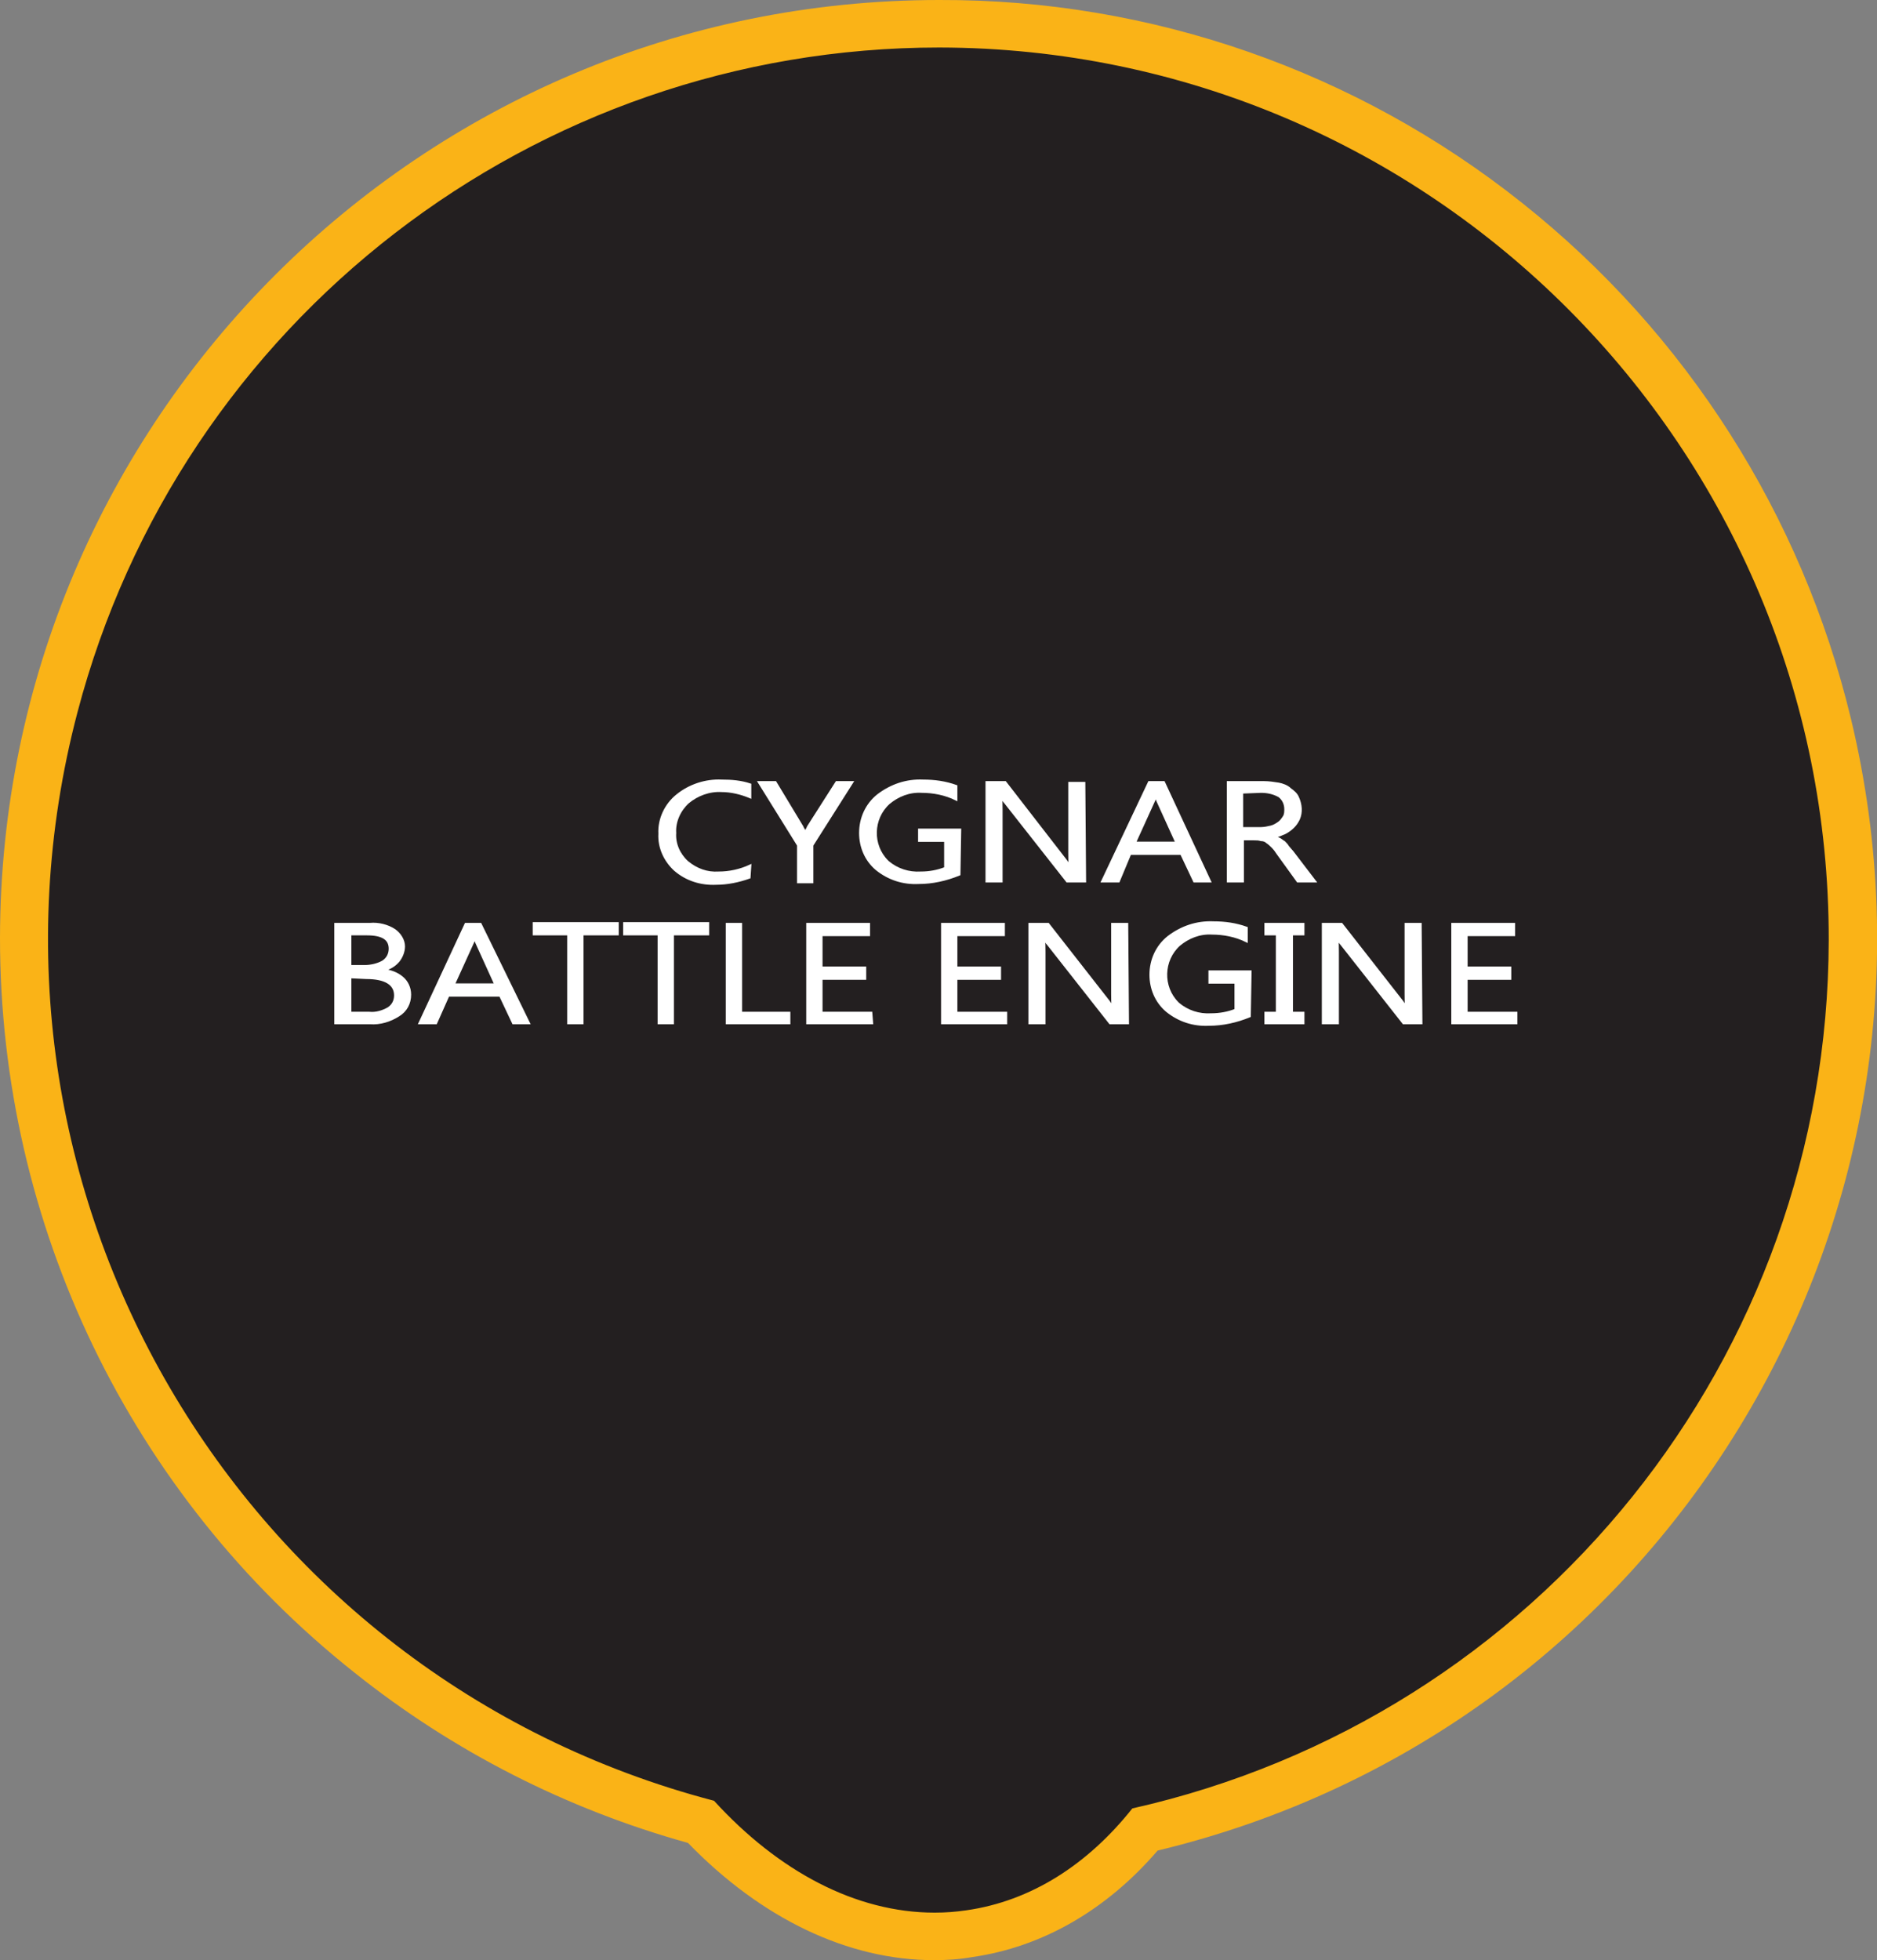 <?xml version="1.0" encoding="utf-8"?>
<!-- Generator: Adobe Illustrator 21.1.0, SVG Export Plug-In . SVG Version: 6.00 Build 0)  -->
<svg version="1.1" id="Layer_1" xmlns="http://www.w3.org/2000/svg" xmlns:xlink="http://www.w3.org/1999/xlink" x="0px" y="0px"
	 viewBox="0 0 245 255.8" style="enable-background:new 0 0 245 255.8;" xml:space="preserve">
<rect x="0" y="0" width="245" height="255.8" fill="#808080" stroke="none"/>
<style type="text/css">
	.st0{fill:#231F20;}
	.st1{fill:#FAB317;}
	.st2{fill:#FFFFFF;stroke:#FFFFFF;stroke-width:0.33;stroke-miterlimit:45;}
</style>
<title>Asset 319</title>
<g id="Layer_2">
	<g id="Layer_1-2">
		<path class="st0" d="M121.9,252.7c-10.6,0-21.4-5.3-30.5-14.9C27.7,220.6-10,155.1,7.2,91.4C11.4,75.6,18.9,60.9,29,48.2
			C70-3.4,145.2-12,196.8,29.1s60.2,116.2,19.1,167.8c-16.8,21.1-40.2,35.9-66.5,42c-6.4,7.7-14.3,12.4-23,13.6
			C124.9,252.6,123.4,252.7,121.9,252.7z"/>
		<path class="st1" d="M122.6,6.2c64.2,0.1,116.2,52.3,116.1,116.5c-0.1,54.4-37.9,101.4-90.9,113.3c-5.8,7.3-13.2,12.1-21.7,13.3
			c-1.4,0.2-2.7,0.3-4.1,0.3c-10.3,0-20.4-5.4-28.8-14.6C31,218.7-6.2,155.1,10.1,93C23.5,41.9,69.7,6.2,122.6,6.2 M122.6,0L122.6,0
			C54.9,0,0.1,54.8,0,122.4c0,37.4,17,72.7,46.3,95.9c12.9,10.3,27.7,17.8,43.5,22.2c9.6,9.9,20.9,15.3,32.1,15.3
			c1.7,0,3.3-0.1,5-0.4c9.1-1.3,17.5-6.1,24.2-13.9c65.8-15.8,106.3-81.9,90.5-147.7c-6.4-26.6-21.5-50.3-42.9-67.3
			C177.1,9.3,150.3-0.1,122.6,0L122.6,0z"/>
		<path class="st2" d="M97.8,114.5c-1.4,0.5-2.9,0.8-4.3,0.8c-2,0.1-3.9-0.5-5.4-1.8c-1.3-1.2-2.1-2.9-2-4.7c-0.1-1.9,0.8-3.8,2.3-5
			c1.6-1.3,3.7-2,5.8-1.9c1.3,0,2.5,0.1,3.7,0.5v1.6c-1.2-0.5-2.5-0.8-3.7-0.8c-1.6-0.1-3.2,0.5-4.4,1.5c-1.1,1-1.8,2.5-1.7,4
			c-0.1,1.4,0.5,2.8,1.6,3.8c1.2,1,2.6,1.5,4.1,1.4c1.4,0,2.8-0.3,4.1-0.9L97.8,114.5z"/>
		<path class="st2" d="M111.2,102.1l-5.2,8.2v4.8h-1.8v-4.8l-5.1-8.2h2.1l3.5,5.8c0,0.1,0.2,0.3,0.4,0.8l0,0
			c0.1-0.3,0.3-0.5,0.4-0.8l3.7-5.8L111.2,102.1z"/>
		<path class="st2" d="M125.2,114.1c-1.7,0.7-3.5,1.1-5.3,1.1c-2,0.1-3.9-0.5-5.5-1.8c-1.4-1.2-2.1-2.9-2.1-4.7
			c0-1.9,0.8-3.7,2.3-4.9c1.7-1.3,3.7-2,5.9-1.9c1.5,0,2.9,0.2,4.3,0.7v1.7c-1.4-0.7-3-1-4.5-1c-1.6-0.1-3.1,0.5-4.3,1.5
			c-2.2,2-2.3,5.5-0.2,7.6c0,0,0.1,0.1,0.1,0.1c1.2,1,2.7,1.5,4.3,1.4c1.1,0,2.2-0.2,3.2-0.6v-3.6h-3.4v-1.4h5.3L125.2,114.1z"/>
		<path class="st2" d="M141.6,115h-2.3l-8.1-10.3c-0.2-0.2-0.4-0.5-0.5-0.8h-0.1c0.1,0.6,0.1,1.2,0.1,1.8v9.3h-1.9v-12.9h2.4
			l7.9,10.2c0.3,0.4,0.5,0.7,0.6,0.9l0,0c-0.1-0.6-0.1-1.3-0.1-1.9v-9.1h1.9L141.6,115z"/>
		<path class="st2" d="M157.9,115h-2l-1.7-3.6h-6.7L146,115h-2.1l6.1-12.9h1.9L157.9,115z M153.6,110l-2.5-5.5
			c-0.1-0.3-0.2-0.6-0.2-0.9l0,0c-0.1,0.3-0.1,0.6-0.3,0.9l-2.5,5.5H153.6z"/>
		<path class="st2" d="M171.6,115h-2.2l-2.6-3.6c-0.2-0.3-0.4-0.6-0.7-0.9c-0.2-0.2-0.4-0.4-0.7-0.6c-0.2-0.2-0.5-0.3-0.8-0.3
			c-0.3-0.1-0.6-0.1-0.9-0.1h-1.5v5.5h-1.9v-12.9h4.7c0.6,0,1.3,0.1,1.9,0.2c0.5,0.1,1.1,0.3,1.5,0.7c0.4,0.3,0.8,0.6,1,1.1
			c0.4,0.9,0.5,1.9,0.1,2.8c-0.2,0.4-0.4,0.7-0.7,1c-0.3,0.3-0.7,0.6-1.1,0.8c-0.5,0.2-0.9,0.4-1.4,0.5l0,0c0.2,0.1,0.5,0.2,0.7,0.3
			c0.2,0.1,0.4,0.3,0.6,0.4c0.2,0.2,0.4,0.4,0.5,0.6l0.6,0.7L171.6,115z M162.1,103.4v4.7h2.5c0.4,0,0.9-0.1,1.3-0.2
			c0.4-0.1,0.7-0.3,1-0.5c0.3-0.2,0.5-0.5,0.7-0.8c0.2-0.3,0.2-0.7,0.2-1c0-0.7-0.3-1.3-0.8-1.7c-0.7-0.4-1.5-0.6-2.4-0.6
			L162.1,103.4z"/>
		<path class="st2" d="M43.8,133.5v-12.9h4.5c1.1-0.1,2.3,0.2,3.2,0.8c0.7,0.5,1.2,1.3,1.2,2.1c0,0.7-0.3,1.4-0.7,1.9
			c-0.5,0.6-1.2,1-2,1.2l0,0c0.9,0.1,1.8,0.4,2.5,1c0.6,0.5,1,1.3,1,2.2c0,1.1-0.5,2.1-1.5,2.7c-1.1,0.7-2.4,1.1-3.7,1L43.8,133.5z
			 M45.7,121.9v4.2h1.9c0.8,0,1.7-0.2,2.4-0.6c0.6-0.4,0.9-1,0.9-1.7c0-1.3-1-1.9-3-1.9H45.7z M45.7,127.5v4.7h2.5
			c0.9,0.1,1.8-0.2,2.5-0.6c0.6-0.4,0.9-1,0.9-1.7c0-1.5-1.3-2.3-3.8-2.3L45.7,127.5z"/>
		<path class="st2" d="M69,133.5h-2l-1.7-3.6h-6.8l-1.6,3.6h-2.1l6-12.9h1.9L69,133.5z M64.7,128.5l-2.5-5.5
			c-0.1-0.3-0.2-0.6-0.2-0.9l0,0c-0.1,0.3-0.1,0.6-0.3,0.9l-2.5,5.5L64.7,128.5z"/>
		<path class="st2" d="M80.6,121.9h-4.6v11.6h-1.8v-11.6h-4.5v-1.4h10.9V121.9z"/>
		<path class="st2" d="M92.4,121.9h-4.6v11.6H86v-11.6h-4.5v-1.4h10.9V121.9z"/>
		<path class="st2" d="M103.1,133.5h-8.2v-12.9h1.8v11.6h6.3V133.5z"/>
		<path class="st2" d="M113.8,133.5h-8.4v-12.9h8v1.4h-6.2v4.3h5.7v1.4h-5.7v4.5h6.5L113.8,133.5z"/>
		<path class="st2" d="M131.4,133.5h-8.4v-12.9h8v1.4h-6.2v4.3h5.7v1.4h-5.7v4.5h6.5V133.5z"/>
		<path class="st2" d="M147.2,133.5h-2.3l-8.1-10.3c-0.2-0.2-0.4-0.5-0.5-0.8h-0.1c0.1,0.6,0.1,1.2,0.1,1.8v9.3h-1.9v-12.9h2.4
			l7.9,10.1c0.3,0.4,0.5,0.7,0.6,0.9l0,0c-0.1-0.6-0.1-1.3-0.1-1.9v-9.1h1.9L147.2,133.5z"/>
		<path class="st2" d="M163.1,132.6c-1.7,0.7-3.5,1.1-5.3,1.1c-2,0.1-3.9-0.5-5.5-1.8c-1.4-1.2-2.1-2.9-2.1-4.7
			c0-1.9,0.8-3.7,2.3-4.9c1.7-1.3,3.7-2,5.9-1.9c1.5,0,2.9,0.2,4.3,0.7v1.7c-1.4-0.7-3-1-4.5-1c-1.6-0.1-3.1,0.5-4.3,1.5
			c-2.2,2-2.3,5.5-0.2,7.6c0,0,0.1,0.1,0.1,0.1c1.2,1,2.7,1.5,4.3,1.4c1.1,0,2.2-0.2,3.2-0.6v-3.6h-3.4v-1.4h5.3L163.1,132.6z"/>
		<path class="st2" d="M170.1,120.6v1.3h-1.5v10.3h1.5v1.3h-4.9v-1.3h1.5v-10.3h-1.5v-1.3L170.1,120.6z"/>
		<path class="st2" d="M185.5,133.5h-2.3l-8.1-10.3c-0.2-0.2-0.4-0.5-0.5-0.8h-0.1c0.1,0.6,0.1,1.2,0.1,1.8v9.3h-1.9v-12.9h2.4
			l7.9,10.1c0.3,0.4,0.5,0.7,0.6,0.9l0,0c-0.1-0.6-0.1-1.3-0.1-1.9v-9.1h1.9L185.5,133.5z"/>
		<path class="st2" d="M198,133.5h-8.4v-12.9h8v1.4h-6.2v4.3h5.7v1.4h-5.7v4.5h6.5V133.5z"/>
	</g>
</g>
</svg>
